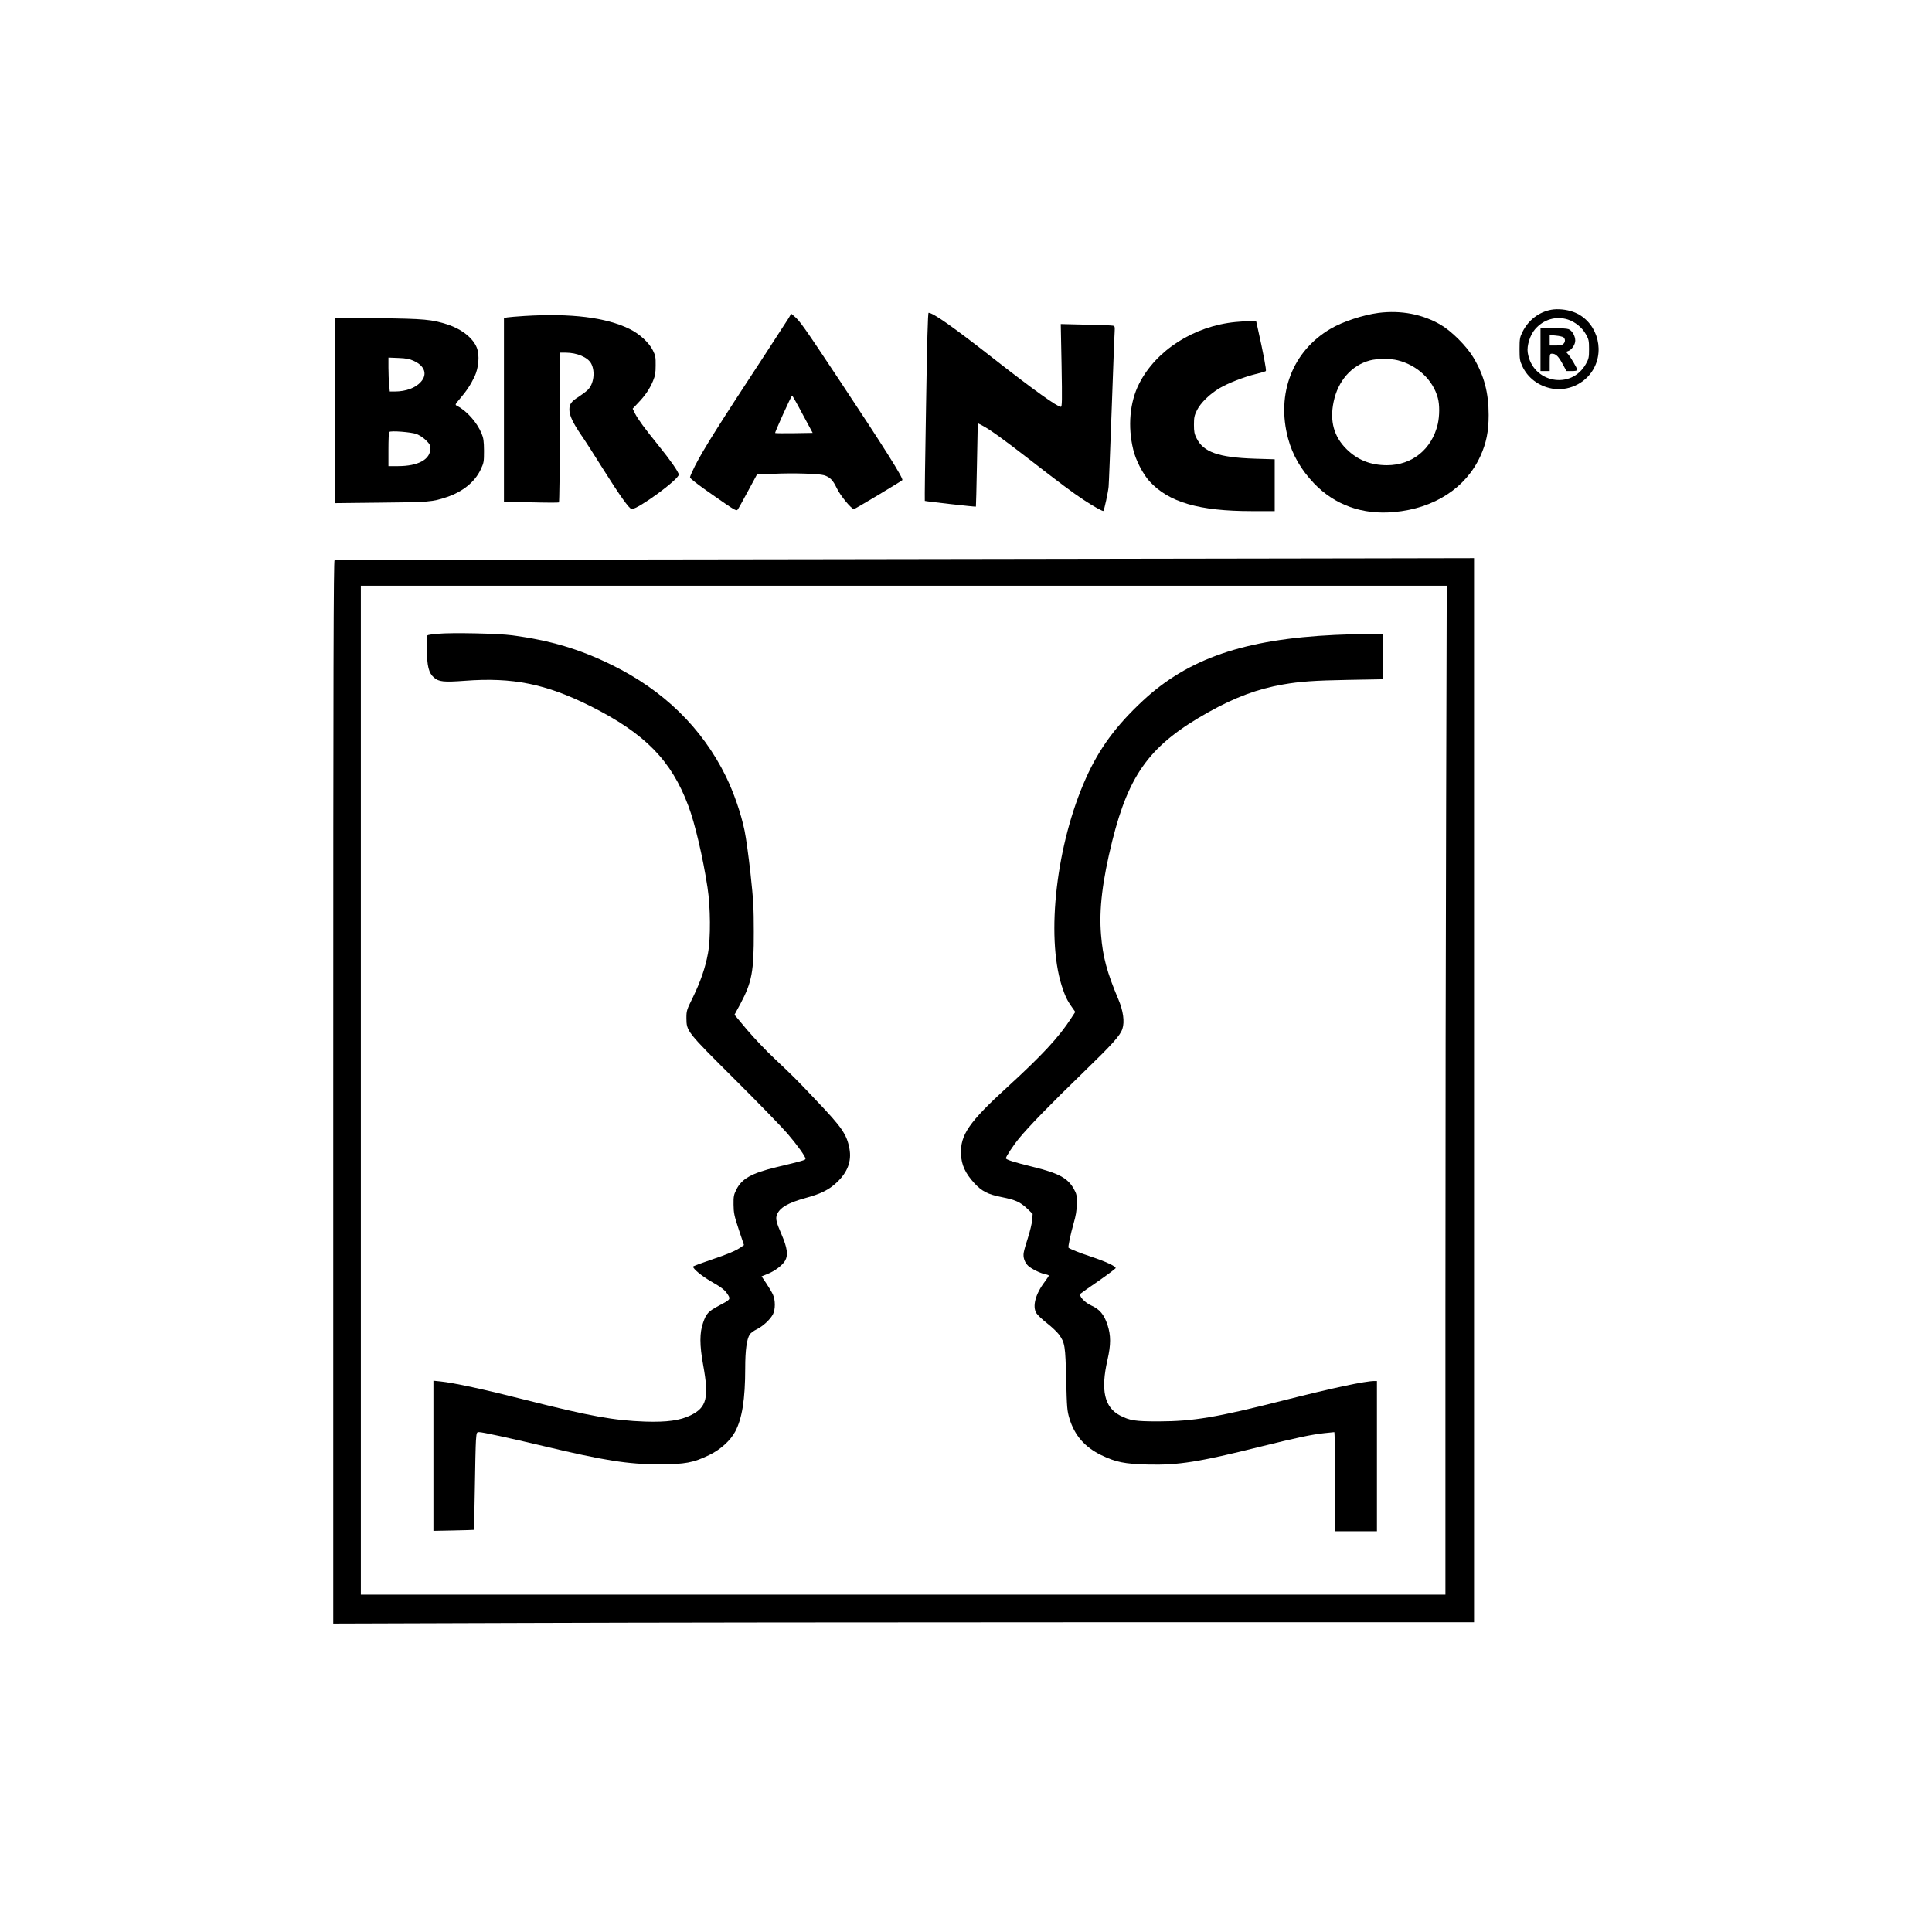 <?xml version="1.0" standalone="no"?>
<!DOCTYPE svg PUBLIC "-//W3C//DTD SVG 20010904//EN"
 "http://www.w3.org/TR/2001/REC-SVG-20010904/DTD/svg10.dtd">
<svg version="1.0" xmlns="http://www.w3.org/2000/svg"
 width="1890pt" height="1890pt" viewBox="0 0 1890 1890"
 preserveAspectRatio="xMidYMid meet">
<g transform="translate(0,1890) scale(0.1,-0.1)"
fill="#000000" stroke="none">
<path d="M15176 15870 c-121 -22 -226 -102 -283 -219 -25 -51 -28 -66 -28
-166 0 -98 3 -116 27 -167 53 -115 160 -195 289 -219 158 -29 323 47 404 185
123 209 25 488 -198 566 -66 23 -148 31 -211 20z m162 -96 c71 -23 140 -79
176 -144 28 -50 31 -63 31 -145 0 -81 -3 -95 -30 -144 -144 -260 -527 -186
-570 111 -10 66 23 170 70 225 83 98 206 134 323 97z"/>
<path d="M15070 15480 l0 -210 45 0 45 0 0 85 c0 82 1 85 23 85 37 0 63 -26
103 -100 l38 -70 53 0 c31 0 53 4 53 11 0 15 -67 129 -92 156 -20 21 -20 21 1
28 35 11 71 63 71 103 0 46 -31 99 -66 112 -14 6 -81 10 -150 10 l-124 0 0
-210z m225 120 c19 -16 19 -45 -1 -64 -10 -11 -34 -16 -75 -16 l-59 0 0 51 0
52 60 -6 c34 -3 67 -11 75 -17z"/>
<path d="M13485 15839 c-150 -20 -349 -85 -468 -155 -372 -217 -534 -636 -416
-1074 43 -161 128 -307 253 -438 204 -213 475 -310 785 -281 394 36 702 237
843 547 58 128 81 240 81 402 0 217 -44 386 -149 562 -66 111 -212 257 -319
320 -177 104 -389 145 -610 117z m190 -464 c192 -49 344 -193 391 -369 18 -67
17 -175 -1 -255 -58 -246 -251 -402 -496 -402 -161 0 -289 51 -397 158 -123
122 -165 273 -126 461 42 205 175 358 355 406 71 19 200 20 274 1z"/>
<path d="M9059 14923 c-9 -505 -14 -920 -12 -923 4 -4 496 -60 500 -56 1 1 6
185 10 409 l8 407 50 -26 c70 -37 210 -138 447 -322 303 -235 435 -334 539
-402 92 -61 188 -115 193 -108 9 10 47 188 51 236 3 31 16 370 30 752 14 382
26 723 29 758 3 57 2 63 -18 66 -11 3 -131 7 -265 10 l-244 6 8 -405 c6 -343
5 -405 -7 -405 -35 0 -259 160 -648 464 -404 317 -601 455 -646 456 -7 0 -15
-284 -25 -917z"/>
<path d="M7713 15785 c-16 -25 -113 -175 -216 -333 -469 -715 -611 -940 -699
-1111 -26 -52 -48 -102 -48 -111 0 -11 82 -75 227 -175 213 -149 227 -157 240
-139 8 10 53 92 101 181 l87 161 164 7 c192 9 440 1 492 -14 58 -18 87 -47
125 -127 35 -73 143 -204 168 -204 10 0 457 268 473 283 14 14 -175 314 -615
977 -353 532 -388 581 -443 627 l-29 24 -27 -46z m139 -938 l98 -182 -182 -3
c-99 -1 -183 -1 -185 2 -5 5 158 366 166 366 3 0 50 -82 103 -183z"/>
<path d="M5130 15809 c-74 -5 -150 -11 -167 -14 l-33 -6 0 -898 0 -898 266 -7
c146 -4 269 -4 272 -1 4 4 8 335 10 736 l3 729 52 0 c112 0 219 -46 251 -108
41 -79 24 -202 -36 -258 -18 -17 -58 -47 -89 -67 -70 -44 -89 -70 -89 -124 0
-57 33 -127 115 -248 38 -54 133 -203 212 -329 164 -261 260 -396 283 -396 64
0 460 290 460 337 0 24 -83 143 -200 287 -138 171 -196 250 -227 309 l-24 49
53 56 c70 73 114 138 146 215 21 51 26 78 26 152 1 79 -2 97 -27 147 -37 76
-132 163 -229 210 -230 113 -572 155 -1028 127z"/>
<path d="M3280 14885 l0 -907 448 5 c466 4 502 7 642 54 156 52 275 148 332
269 31 66 33 75 33 184 -1 96 -5 124 -24 170 -45 108 -145 221 -239 269 -22
12 -22 12 26 69 66 77 107 139 145 219 40 86 50 207 22 280 -36 94 -146 182
-283 227 -154 51 -234 58 -684 63 l-418 5 0 -907z m771 483 c104 -48 132 -130
67 -203 -52 -60 -147 -95 -257 -95 l-48 0 -6 68 c-4 37 -7 111 -7 166 l0 98
98 -4 c77 -3 108 -9 153 -30z m24 -714 c28 -11 69 -38 92 -61 36 -35 43 -49
43 -80 0 -108 -119 -173 -317 -173 l-93 0 0 163 c0 90 3 167 8 171 14 15 214
-1 267 -20z"/>
<path d="M12089 15750 c-409 -39 -781 -277 -946 -605 -91 -179 -112 -418 -57
-643 24 -103 94 -238 158 -309 188 -206 484 -293 1003 -293 l223 0 0 253 0
254 -197 6 c-353 12 -500 64 -567 199 -22 43 -26 66 -26 133 0 71 4 90 30 143
36 72 126 159 221 215 83 49 240 110 354 138 50 12 94 25 98 29 8 7 -24 173
-80 423 l-15 67 -61 -1 c-34 -1 -96 -5 -138 -9z"/>
<path d="M7835 13429 c-2502 -3 -4556 -7 -4562 -8 -10 -1 -13 -1049 -13 -5203
l0 -5201 1877 6 c1032 4 3543 7 5580 7 l3703 0 0 5205 0 5205 -1017 -2 c-560
-1 -3065 -5 -5568 -9z m6312 -2396 c-4 -1176 -7 -3397 -7 -4935 l0 -2798
-5305 0 -5305 0 0 4935 0 4935 5312 0 5311 0 -6 -2137z"/>
<path d="M4282 12700 c-51 -4 -96 -11 -100 -15 -4 -4 -7 -66 -6 -138 1 -163
18 -231 69 -275 47 -42 97 -47 300 -32 472 36 795 -30 1234 -249 531 -267 789
-530 955 -975 64 -169 143 -506 187 -796 30 -194 32 -497 5 -645 -25 -139 -73
-278 -147 -430 -62 -125 -64 -133 -64 -205 1 -129 2 -130 474 -600 229 -228
460 -466 514 -529 97 -113 177 -225 177 -247 0 -12 -25 -20 -285 -82 -244 -59
-339 -113 -392 -220 -25 -50 -28 -68 -27 -147 1 -80 6 -107 51 -243 l51 -152
-27 -19 c-51 -36 -128 -69 -298 -126 -95 -32 -173 -61 -173 -66 0 -22 85 -92
175 -144 111 -64 137 -85 167 -133 26 -42 22 -47 -93 -107 -99 -53 -120 -75
-150 -162 -36 -101 -36 -220 0 -418 58 -318 35 -413 -122 -490 -104 -51 -232
-69 -447 -62 -305 11 -534 52 -1164 211 -408 104 -709 169 -838 182 l-68 7 0
-734 0 -735 198 4 c108 2 198 5 199 6 1 1 4 179 8 396 3 217 8 432 11 478 6
79 7 82 31 82 33 0 299 -58 628 -136 595 -142 829 -179 1135 -179 253 1 333
15 490 92 108 52 205 140 252 228 68 128 98 317 98 620 0 176 15 286 45 331 8
13 39 36 68 50 62 31 131 95 158 146 25 49 25 139 0 194 -10 23 -40 72 -65
110 l-46 68 58 23 c73 29 150 88 174 133 29 53 19 125 -35 250 -54 125 -61
157 -47 196 27 70 108 117 282 165 145 39 228 80 303 151 106 99 147 207 125
330 -26 140 -72 208 -324 472 -204 216 -221 232 -408 409 -81 75 -202 203
-270 283 l-123 147 59 109 c112 212 131 314 130 703 0 234 -4 310 -32 568 -18
165 -44 354 -58 420 -36 173 -104 369 -183 532 -232 472 -608 841 -1116 1090
-315 155 -599 240 -975 290 -134 18 -588 28 -728 15z"/>
<path d="M13060 12689 c-886 -42 -1435 -230 -1880 -644 -263 -245 -427 -468
-556 -756 -289 -643 -393 -1537 -238 -2031 31 -96 53 -145 100 -210 l33 -47
-41 -63 c-118 -183 -286 -364 -622 -671 -377 -344 -463 -469 -455 -659 5 -105
42 -185 129 -281 75 -81 133 -111 270 -138 134 -27 179 -47 247 -111 l55 -53
-5 -60 c-2 -33 -21 -109 -40 -170 -20 -60 -39 -127 -42 -147 -9 -47 8 -97 43
-131 31 -29 121 -74 170 -83 17 -3 32 -9 32 -13 0 -4 -18 -30 -39 -59 -92
-121 -124 -243 -82 -309 11 -18 58 -62 104 -98 46 -36 99 -86 117 -111 58 -81
62 -110 70 -439 7 -279 9 -306 32 -382 50 -165 149 -279 311 -358 144 -69 227
-86 457 -92 297 -7 497 24 1105 176 357 88 488 116 620 131 50 5 93 10 98 10
4 0 7 -218 7 -485 l0 -485 205 0 205 0 0 735 0 735 -24 0 c-90 0 -405 -67
-891 -190 -659 -167 -881 -204 -1220 -205 -232 0 -282 8 -379 58 -152 80 -190
247 -122 544 34 149 34 239 0 343 -34 101 -76 152 -159 189 -67 31 -125 95
-104 116 5 5 85 62 177 125 91 63 166 120 166 125 1 18 -98 64 -239 111 -112
37 -205 74 -222 88 -7 6 22 142 49 235 23 80 31 128 32 196 1 82 -2 95 -29
144 -59 106 -147 154 -404 217 -180 44 -261 70 -261 83 0 16 72 126 129 195
94 115 306 333 624 641 292 283 366 365 387 431 23 68 8 177 -40 289 -111 262
-152 416 -169 629 -21 250 13 529 110 921 166 662 376 943 944 1260 258 144
479 226 726 269 165 29 306 39 639 45 l335 6 3 223 2 222 -152 -2 c-84 0 -227
-5 -318 -9z"/>
</g>
</svg>
